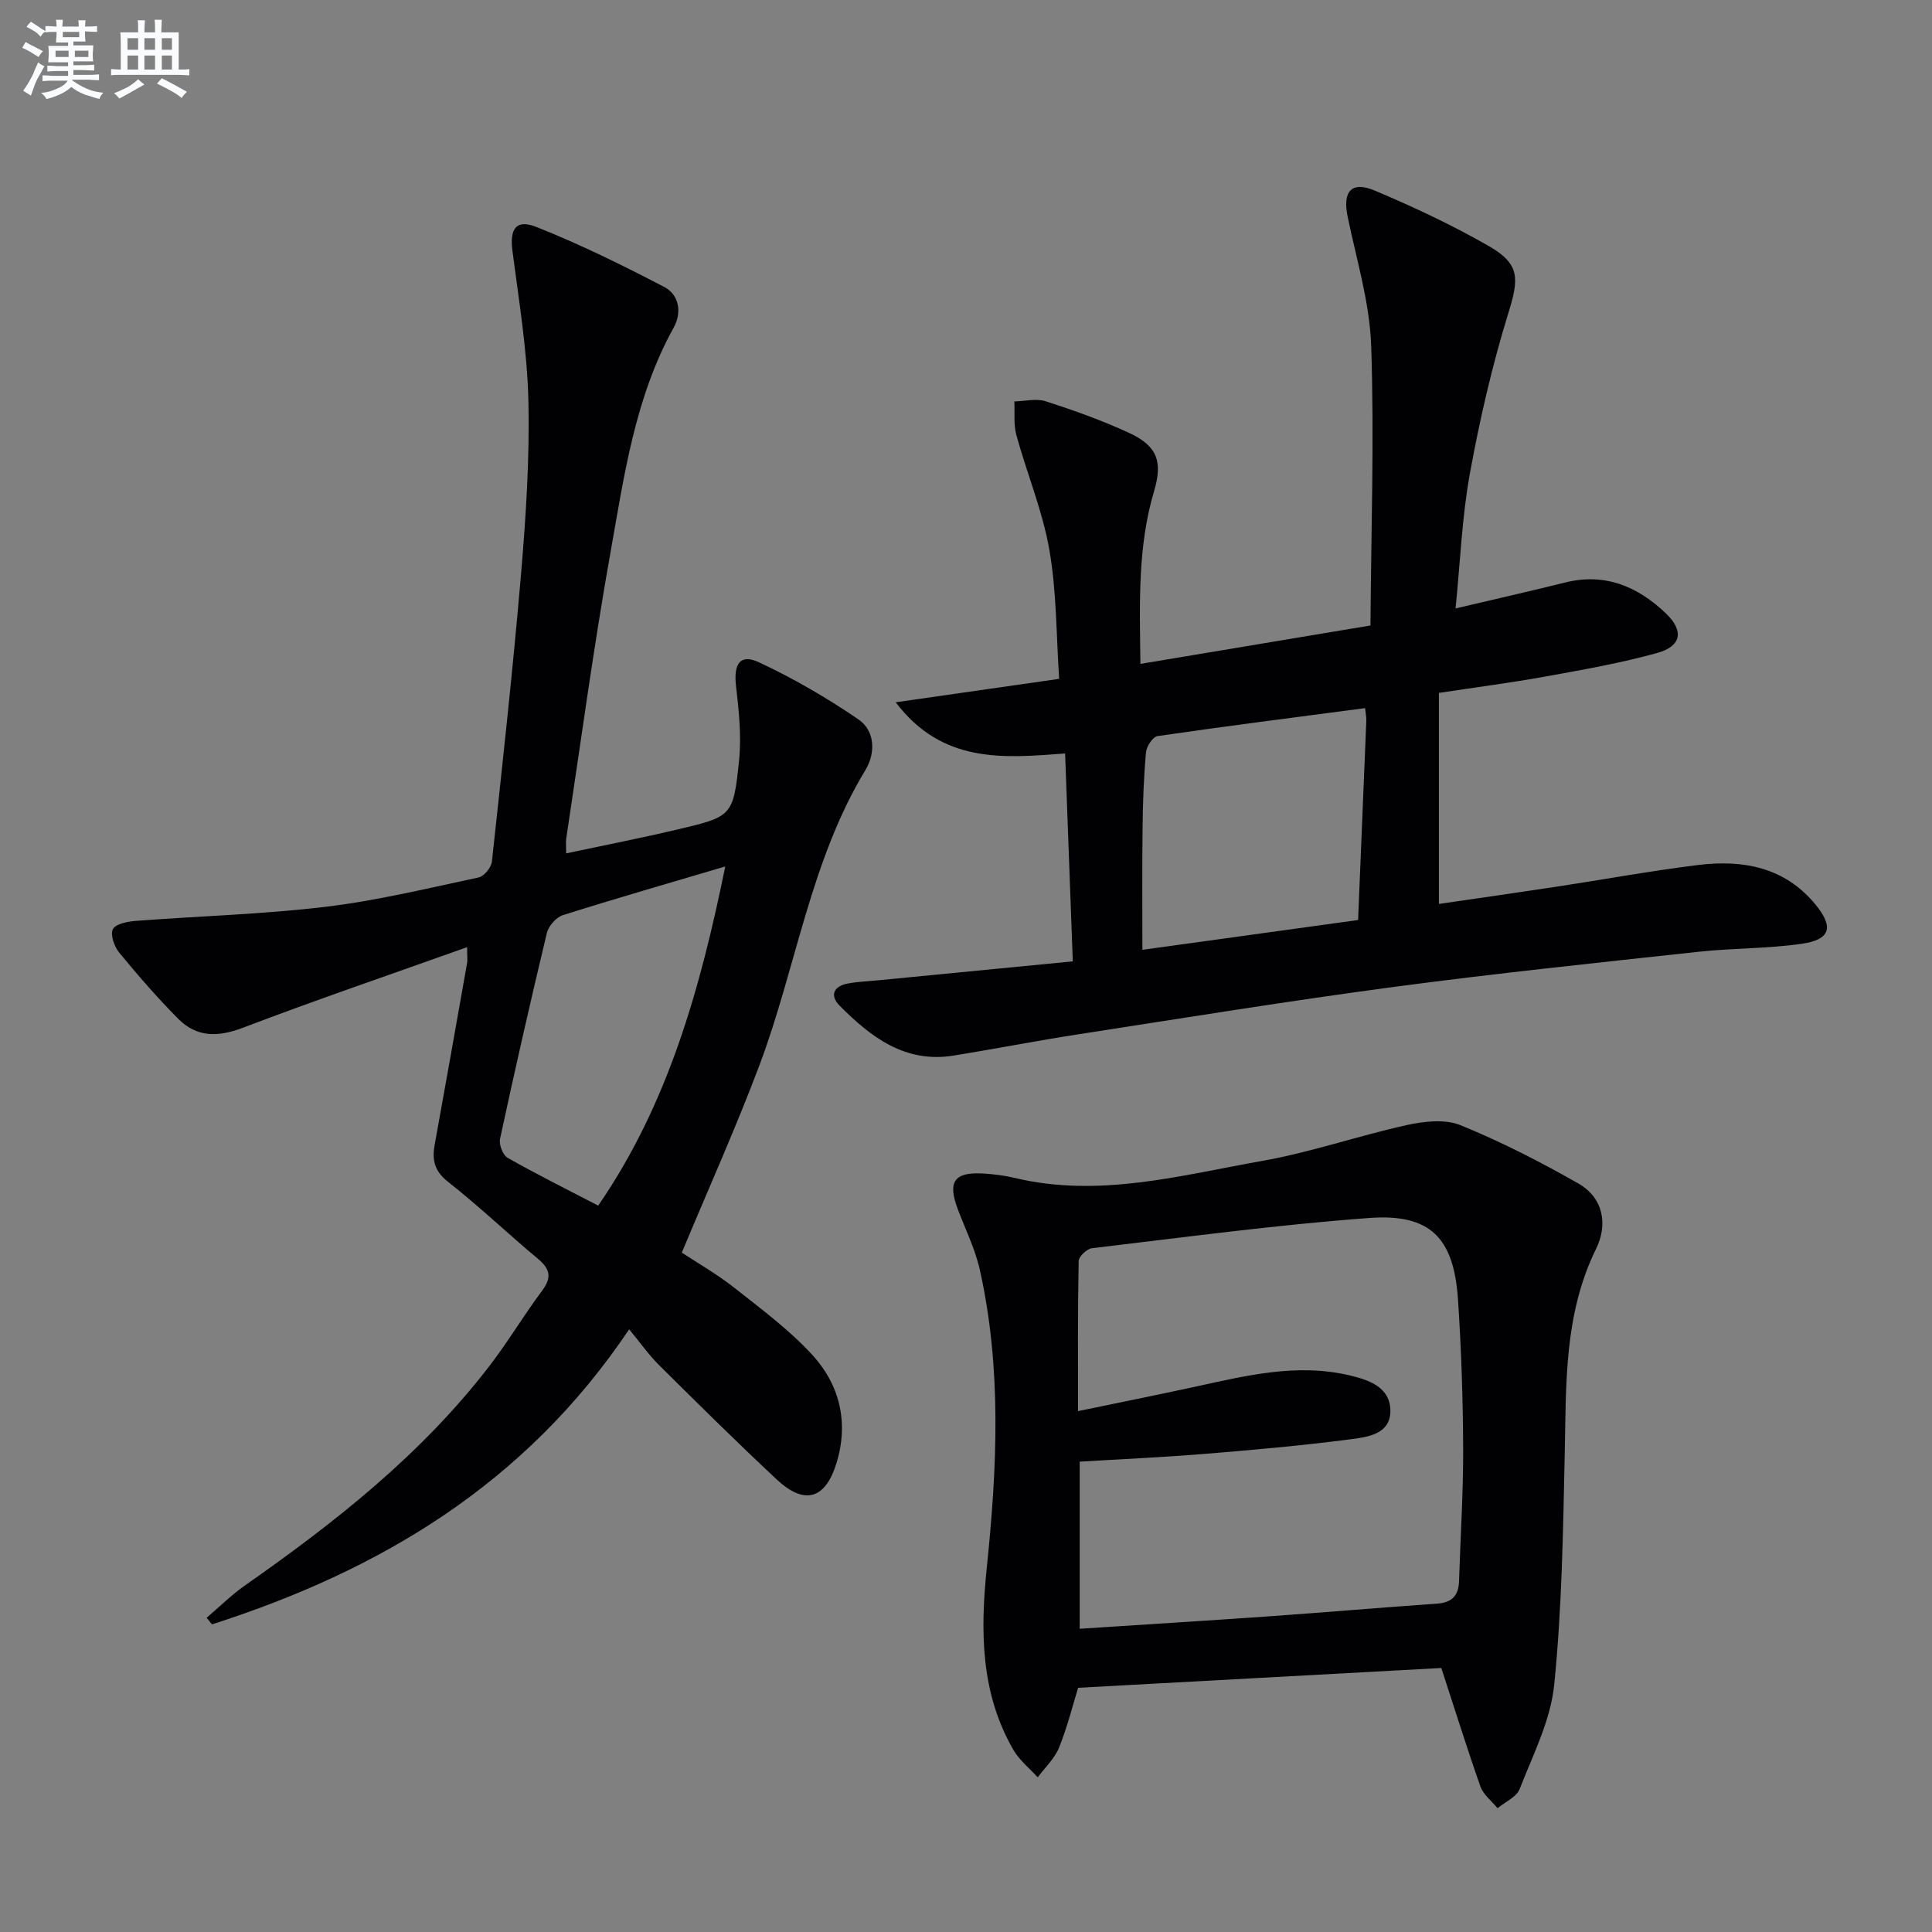 <svg enable-background="new 0 0 400 400" viewBox="0 0 400 400" xmlns="http://www.w3.org/2000/svg"><rect x="0" y="0" width="400" height="400" fill="#808080" stroke="none"/><g fill="#010103"><path d="m96.71 196.1c-16 5.71-31.35 10.94-46.49 16.71-5.13 1.95-9.49 1.96-13.29-1.85-4.33-4.35-8.37-9.01-12.27-13.76-1.02-1.24-1.87-3.74-1.28-4.84.6-1.11 3.06-1.57 4.75-1.7 13.07-1 26.22-1.36 39.22-2.91 10.67-1.27 21.19-3.84 31.73-6.08 1.13-.24 2.63-2.05 2.76-3.26 2.15-19.82 4.34-39.64 6.03-59.5 1.01-11.91 1.8-23.91 1.53-35.85-.23-10.38-1.96-20.74-3.3-31.08-.59-4.55.68-6.67 4.93-5 9.05 3.58 17.83 7.92 26.47 12.42 3.14 1.63 3.7 5.32 1.99 8.4-8.08 14.57-10.28 30.81-13.13 46.77-3.5 19.61-6.14 39.37-9.13 59.06-.1.63-.01 1.29-.01 3.05 7.93-1.69 15.48-3.16 22.97-4.93 11.39-2.68 11.64-2.74 12.83-14.36.51-5.03-.04-10.23-.63-15.3-.54-4.63.82-6.8 4.74-4.97 7.15 3.33 14.05 7.36 20.57 11.8 3.54 2.42 3.57 7.04 1.48 10.5-11.47 18.94-14.34 40.91-21.97 61.19-4.85 12.88-10.51 25.45-16.05 38.73 3.27 2.16 7.29 4.45 10.89 7.29 5.59 4.42 11.42 8.73 16.19 13.95 5.66 6.21 7.5 14.02 4.95 22.32-2.32 7.55-6.64 8.78-12.41 3.38-8.27-7.73-16.32-15.7-24.36-23.68-2.11-2.1-3.84-4.58-6.16-7.38-21.61 32.2-51.73 49.96-86.37 61.09-.37-.46-.74-.91-1.11-1.37 2.62-2.23 5.09-4.69 7.89-6.66 18.76-13.12 36.64-27.21 50.7-45.52 3.84-5 7.08-10.47 10.86-15.52 2.07-2.76 1.66-4.52-.87-6.63-6.26-5.22-12.17-10.88-18.57-15.9-2.84-2.23-3.37-4.52-2.8-7.67 2.28-12.57 4.51-25.15 6.73-37.73.09-.59-.01-1.25-.01-3.21zm27.14 53.51c14.54-21.09 21.18-45.13 26.31-70.22-11.75 3.48-22.74 6.64-33.64 10.09-1.38.44-2.95 2.25-3.3 3.69-3.4 14.16-6.62 28.36-9.69 42.6-.26 1.19.57 3.37 1.56 3.94 6.03 3.43 12.26 6.52 18.76 9.9z"/><path d="m222.11 199.04c-.55-15.03-1.06-28.78-1.59-43.04-12.75.95-25.37 2.18-35.08-10.6 11.86-1.7 22.29-3.19 33.85-4.85-.61-9-.51-17.99-2.03-26.7-1.4-8.07-4.65-15.81-6.83-23.76-.6-2.2-.31-4.65-.42-6.98 2.17-.04 4.53-.66 6.49-.03 5.83 1.88 11.63 3.95 17.19 6.51 5.9 2.71 7.09 5.93 5.24 12.13-3.42 11.51-2.97 23.27-2.82 35.73 15.8-2.64 31.11-5.19 47.63-7.95.13-19.4.8-38.66.15-57.87-.3-8.98-3.05-17.89-4.88-26.8-1.07-5.22.79-7.42 5.68-5.35 8.08 3.42 16.08 7.16 23.68 11.54 6.43 3.71 6.08 6.79 3.91 13.82-3.36 10.88-5.93 22.06-7.97 33.27-1.64 9.07-1.99 18.38-2.95 27.86 7.92-1.87 15.33-3.54 22.69-5.37 8.29-2.06 15.05.84 20.89 6.43 3.7 3.54 3.22 6.74-1.75 8.13-7.63 2.14-15.5 3.5-23.31 4.92-7.01 1.27-14.08 2.18-21.97 3.38v43.69c7.81-1.14 15.98-2.3 24.15-3.54 9.84-1.49 19.64-3.3 29.52-4.52 9.31-1.15 18 .46 24.35 8.25 3.78 4.64 3.03 7.2-2.9 8.06-7.05 1.02-14.25.88-21.34 1.65-21.13 2.3-42.27 4.5-63.33 7.31-21.7 2.9-43.33 6.41-64.97 9.76-8.68 1.34-17.3 3.03-25.96 4.43-10.04 1.62-17.13-3.83-23.59-10.33-2.08-2.09-1.28-4.03 1.67-4.59 2.11-.4 4.27-.47 6.42-.68 13.16-1.29 26.34-2.57 40.18-3.91zm14.41-2.39c14.93-2.06 29.79-4.12 44.66-6.17.58-14.08 1.15-27.66 1.7-41.24.03-.79-.15-1.59-.25-2.63-14.51 1.91-28.77 3.72-42.98 5.79-.98.14-2.28 2.15-2.39 3.39-.46 5.12-.64 10.27-.7 15.4-.11 8.43-.04 16.87-.04 25.46z"/><path d="m298.41 345.34c-25.1 1.37-49.77 2.71-75.2 4.1-1.02 3.3-2.17 7.95-3.93 12.35-.92 2.29-2.92 4.14-4.43 6.19-1.7-1.88-3.8-3.54-5.04-5.69-6.84-11.83-6.85-24.7-5.5-37.79 2.13-20.58 3.11-41.17-1.44-61.57-.97-4.33-3-8.42-4.58-12.61-2.15-5.71-.71-7.74 5.4-7.35 2.15.14 4.32.41 6.41.91 17.45 4.18 34.34-.54 51.24-3.53 10.08-1.78 19.87-5.2 29.89-7.41 3.58-.79 7.92-1.29 11.13.01 8.37 3.4 16.49 7.57 24.36 12.04 5.29 3 6.2 8.56 3.72 13.59-6.66 13.56-6.17 27.99-6.48 42.45-.34 15.95-.58 31.95-2.18 47.79-.74 7.38-4.4 14.51-7.16 21.59-.65 1.66-3 2.66-4.57 3.96-1.21-1.49-2.94-2.8-3.55-4.5-2.84-8.09-5.4-16.3-8.09-24.53zm-75.22-53.18c8.33-1.73 16.08-3.29 23.81-4.96 10.72-2.32 21.39-5.06 32.48-2.43 4.09.97 8.27 2.48 8.38 7.18.11 5.04-4.81 5.59-8.38 6.05-10.03 1.31-20.12 2.2-30.2 3.02-8.57.7-17.17 1.08-25.74 1.6v34.6c13.48-.88 26.58-1.69 39.68-2.61 11.43-.81 22.84-1.8 34.27-2.59 3.1-.21 4.5-1.65 4.59-4.67.28-9.14.89-18.27.85-27.41-.04-10.31-.38-20.63-1.07-30.91-.86-12.77-5.73-17.79-18.37-16.86-19.19 1.41-38.29 4-57.41 6.26-1.05.12-2.74 1.72-2.75 2.65-.21 10.14-.14 20.28-.14 31.08z"/></g><path d="m6.8 9.5c.6.3 1.3.7 2.1 1.1-.4.4-.7.8-.9 1.2-.7-.4-1.3-.8-1.8-1.1s-1.1-.6-1.6-.8c.2-.4.5-.8.7-1.2.4.2.8.5 1.5.8zm.9 6.9c-.3.6-.5 1.1-.7 1.7s-.4 1.1-.6 1.7c-.6-.4-1.1-.7-1.6-1 .7-1 1.2-1.8 1.5-2.4.3-.5.6-1.1.8-1.7.3-.6.5-1.2.8-1.8.3.3.8.6 1.3.8-.7 1.3-1.2 2.2-1.5 2.7zm.1-11c.4.3 1 .7 1.7 1.1-.5.2-.8.6-1.1 1.1-.5-.6-1-1-1.4-1.2s-.9-.6-1.5-.8c.2-.4.5-.7.9-1.1.5.3.9.6 1.4.9zm10.5 13.1c1 .4 2 .6 3.1.7-.4.4-.7.8-.8 1.3-.9-.2-1.9-.6-3-.9-1-.4-2-.9-2.8-1.6-.5.4-1.1.9-1.9 1.3s-1.9.9-3.3 1.2c-.1-.3-.5-.8-1.1-1.3 1 0 2.1-.3 3.2-.8 1.2-.5 1.9-1 2.3-1.7h-3.2c-.4 0-1 0-2 .1v-1.2c1 0 1.7.1 2 .1h3.3v-1h-2.3c-.2 0-.9 0-2 .1v-1.2c1.2 0 1.9.1 2 .1h2.3v-.8h-4.1c0-.7.1-1.2.1-1.6 0-.5 0-1.1-.1-1.8h4.1v-.7h-2.5c0-.6.1-1.1.1-1.6v-.6h-.5c-.4 0-1 0-1.8.1v-1.3c1.2 0 1.9.1 2.1.1h.2c0-.3 0-.8-.1-1.4h1.4c0 .6-.1 1-.1 1.4h3.4c0-.4 0-.8-.1-1.3h1.5c0 .4-.1.9-.1 1.3.7 0 1.5 0 2.5-.1v1.2c-1 0-1.8-.1-2.5-.1v.6c0 .3 0 .8.1 1.5h-2.5v.8h4.1c0 .8-.1 1.3-.1 1.8s0 1 .1 1.5h-4.1v.8h1.4c.8 0 1.8 0 2.9-.1v1.2c-1 0-1.9-.1-2.8-.1h-1.5v1h3.2c.3 0 1 0 2.1-.1v1.2c-1.1 0-1.8-.1-2.1-.1h-3.4l-.1.1c1.4 1 2.4 1.5 3.4 1.9zm-4.1-6.7v-1.3h-2.7v1.3zm2.2-4.1v-1.1h-3.4v1.1zm1.9 4.1v-1.3h-2.8v1.3z" fill="#fafbfc"/><path d="m37 6.7v2.3 5.4c1 0 1.8 0 2.2-.1v1.3c-.6 0-1.5-.1-2.5-.1h-11.9c-.7 0-1.3 0-1.8.1v-1.3c.5 0 1.1.1 2 .1v-5.2c0-1 0-1.8-.1-2.5h3.7c0-1.3 0-2.1-.1-2.5h1.5c0 .4-.1 1.3-.1 2.5h2.2c0-1.2 0-2.1-.1-2.6h1.5c0 .4-.1 1.3-.1 2.6zm-12.3 13.7c-.3-.4-.7-.8-1.1-1.1 1.1-.4 2.1-.9 2.9-1.3.8-.5 1.5-1 2.1-1.6.4.4.9.8 1.3 1.1-2.5 1.4-4.2 2.4-5.2 2.9zm3.9-10.1v-2.4h-2.2v2.4zm0 4.1v-2.9h-2.2v2.9zm3.5-4.1v-2.4h-2.2v2.4zm0 4.1v-2.9h-2.2v2.9zm.4 2.9 1-1.1c.6.3 1.4.7 2.5 1.3s2 1.1 2.7 1.5c-.4.4-.8.8-1.1 1.3-.8-.8-2.5-1.7-5.1-3zm3.1-7v-2.4h-2.1v2.4zm0 4.1v-2.9h-2.1v2.9z" fill="#fafbfc"/></svg>
